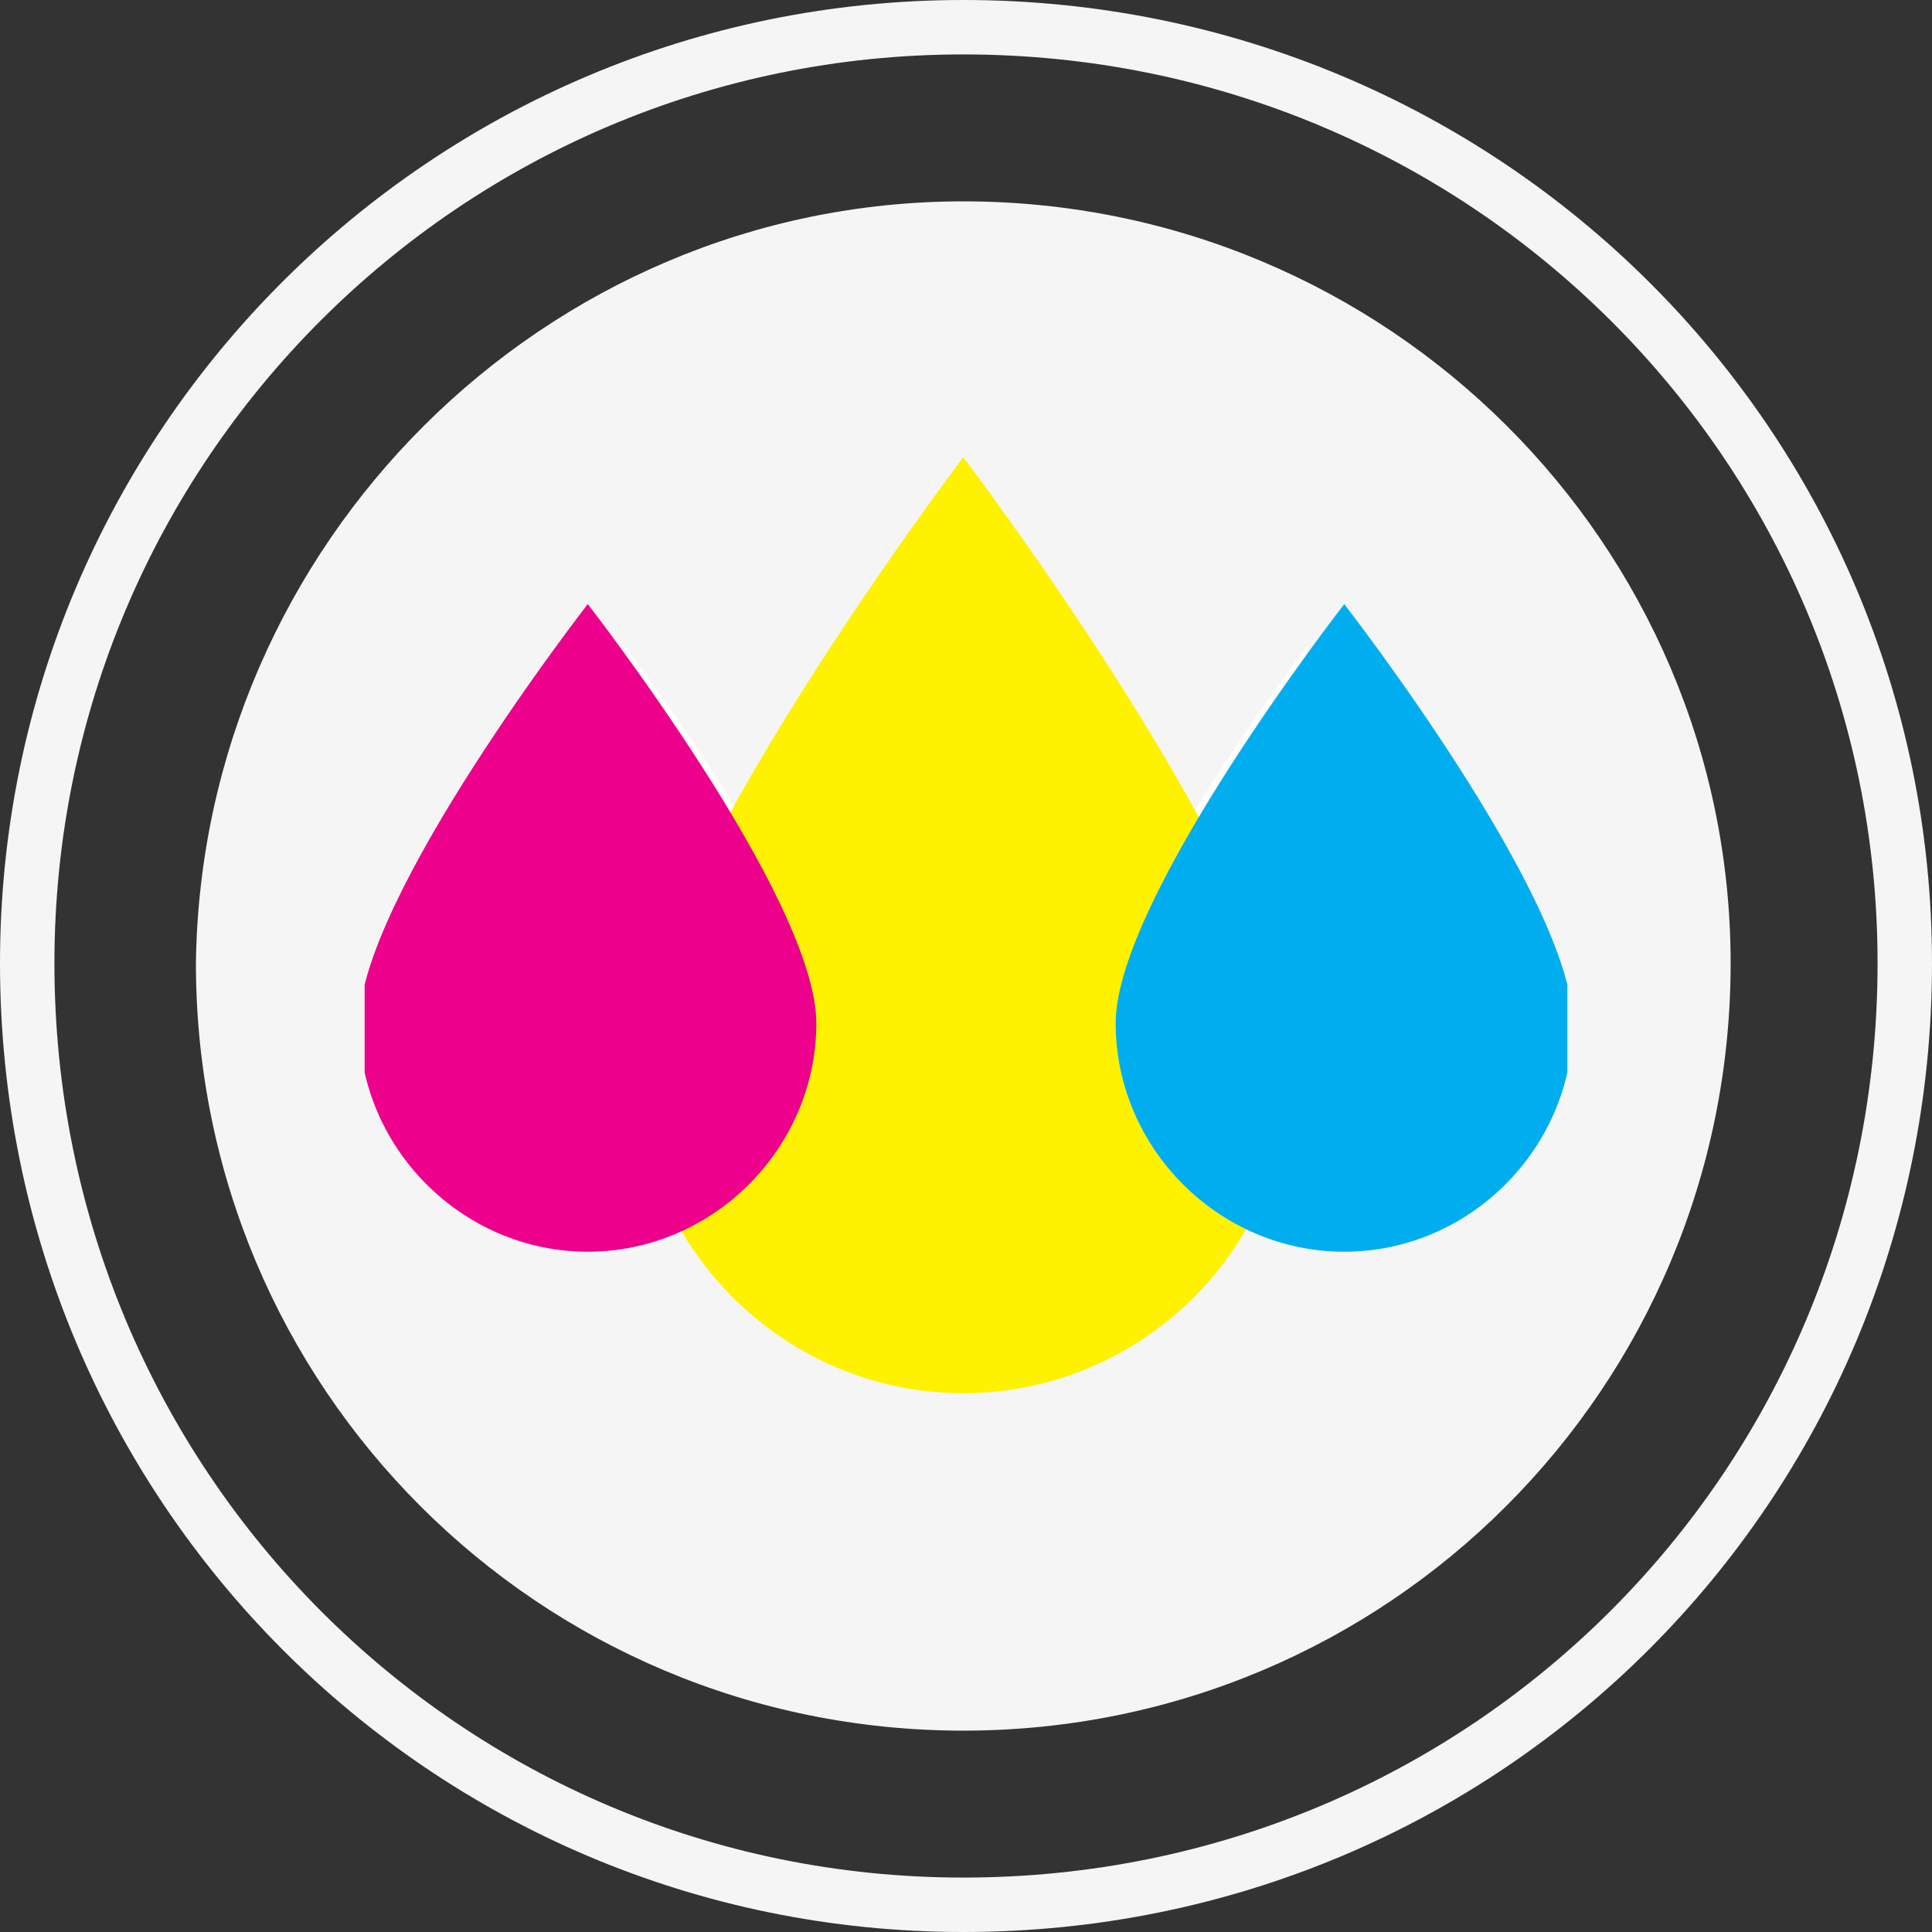 <svg version="1.1" id="Layer_1" xmlns="http://www.w3.org/2000/svg" xmlns:xlink="http://www.w3.org/1999/xlink" x="0" y="0" viewBox="0 0 35.5 35.5" xml:space="preserve"><rect x="0" y="0" width="35.5" height="35.5" fill="#333333" stroke="none"/><style>.st2{fill:#fff}</style><path d="M31.8 17.7c0 7.8-6.3 14.1-14.1 14.1S3.6 25.5 3.6 17.7c.1-7.7 6.4-14 14.1-14 7.8 0 14.1 6.3 14.1 14" fill="#f5f5f6"/><path d="M35 17.7C35 27.3 27.3 35 17.7 35 8.2 35 .5 27.3.5 17.7.5 8.2 8.2.5 17.7.5 27.3.5 35 8.2 35 17.7z" fill="none" stroke="#f5f5f6"/><path class="st2" d="M22.2 19c0 2.5-2 4.5-4.5 4.5s-4.5-2-4.5-4.5 4.5-8.4 4.5-8.4 4.5 5.9 4.5 8.4"/><path class="st2" d="M15.1 18.6c0 2-1.6 3.6-3.6 3.6s-3.6-1.6-3.6-3.6 3.6-6.7 3.6-6.7 3.6 4.7 3.6 6.7M27.6 18.6c0 2-1.6 3.6-3.6 3.6s-3.6-1.6-3.6-3.6 3.6-6.7 3.6-6.7 3.6 4.7 3.6 6.7"/><defs><path id="SVGID_7_" d="M11.7 8.4h12.1v17.2H11.7z"/></defs><clipPath id="SVGID_1_"><use xlink:href="#SVGID_7_" overflow="visible"/></clipPath><path d="M23.7 19.6c0 3.3-2.7 6-6 6s-6-2.7-6-6 6-11.2 6-11.2 6 7.9 6 11.2" clip-path="url(#SVGID_1_)" fill="#fff200"/><g><defs><path id="SVGID_9_" d="M6.7 11.1H15V23H6.7z"/></defs><clipPath id="SVGID_2_"><use xlink:href="#SVGID_9_" overflow="visible"/></clipPath><path d="M15 18.8c0 2.3-1.9 4.2-4.2 4.2-2.3 0-4.2-1.9-4.2-4.2 0-2.3 4.2-7.7 4.2-7.7s4.2 5.4 4.2 7.7" clip-path="url(#SVGID_2_)" fill="#ec008c"/></g><g><defs><path id="SVGID_11_" d="M20.5 11.1h8.3V23h-8.3z"/></defs><clipPath id="SVGID_3_"><use xlink:href="#SVGID_11_" overflow="visible"/></clipPath><path d="M28.9 18.8c0 2.3-1.9 4.2-4.2 4.2-2.3 0-4.2-1.9-4.2-4.2 0-2.3 4.2-7.7 4.2-7.7s4.2 5.4 4.2 7.7" clip-path="url(#SVGID_3_)" fill="#00aeef"/></g></svg>